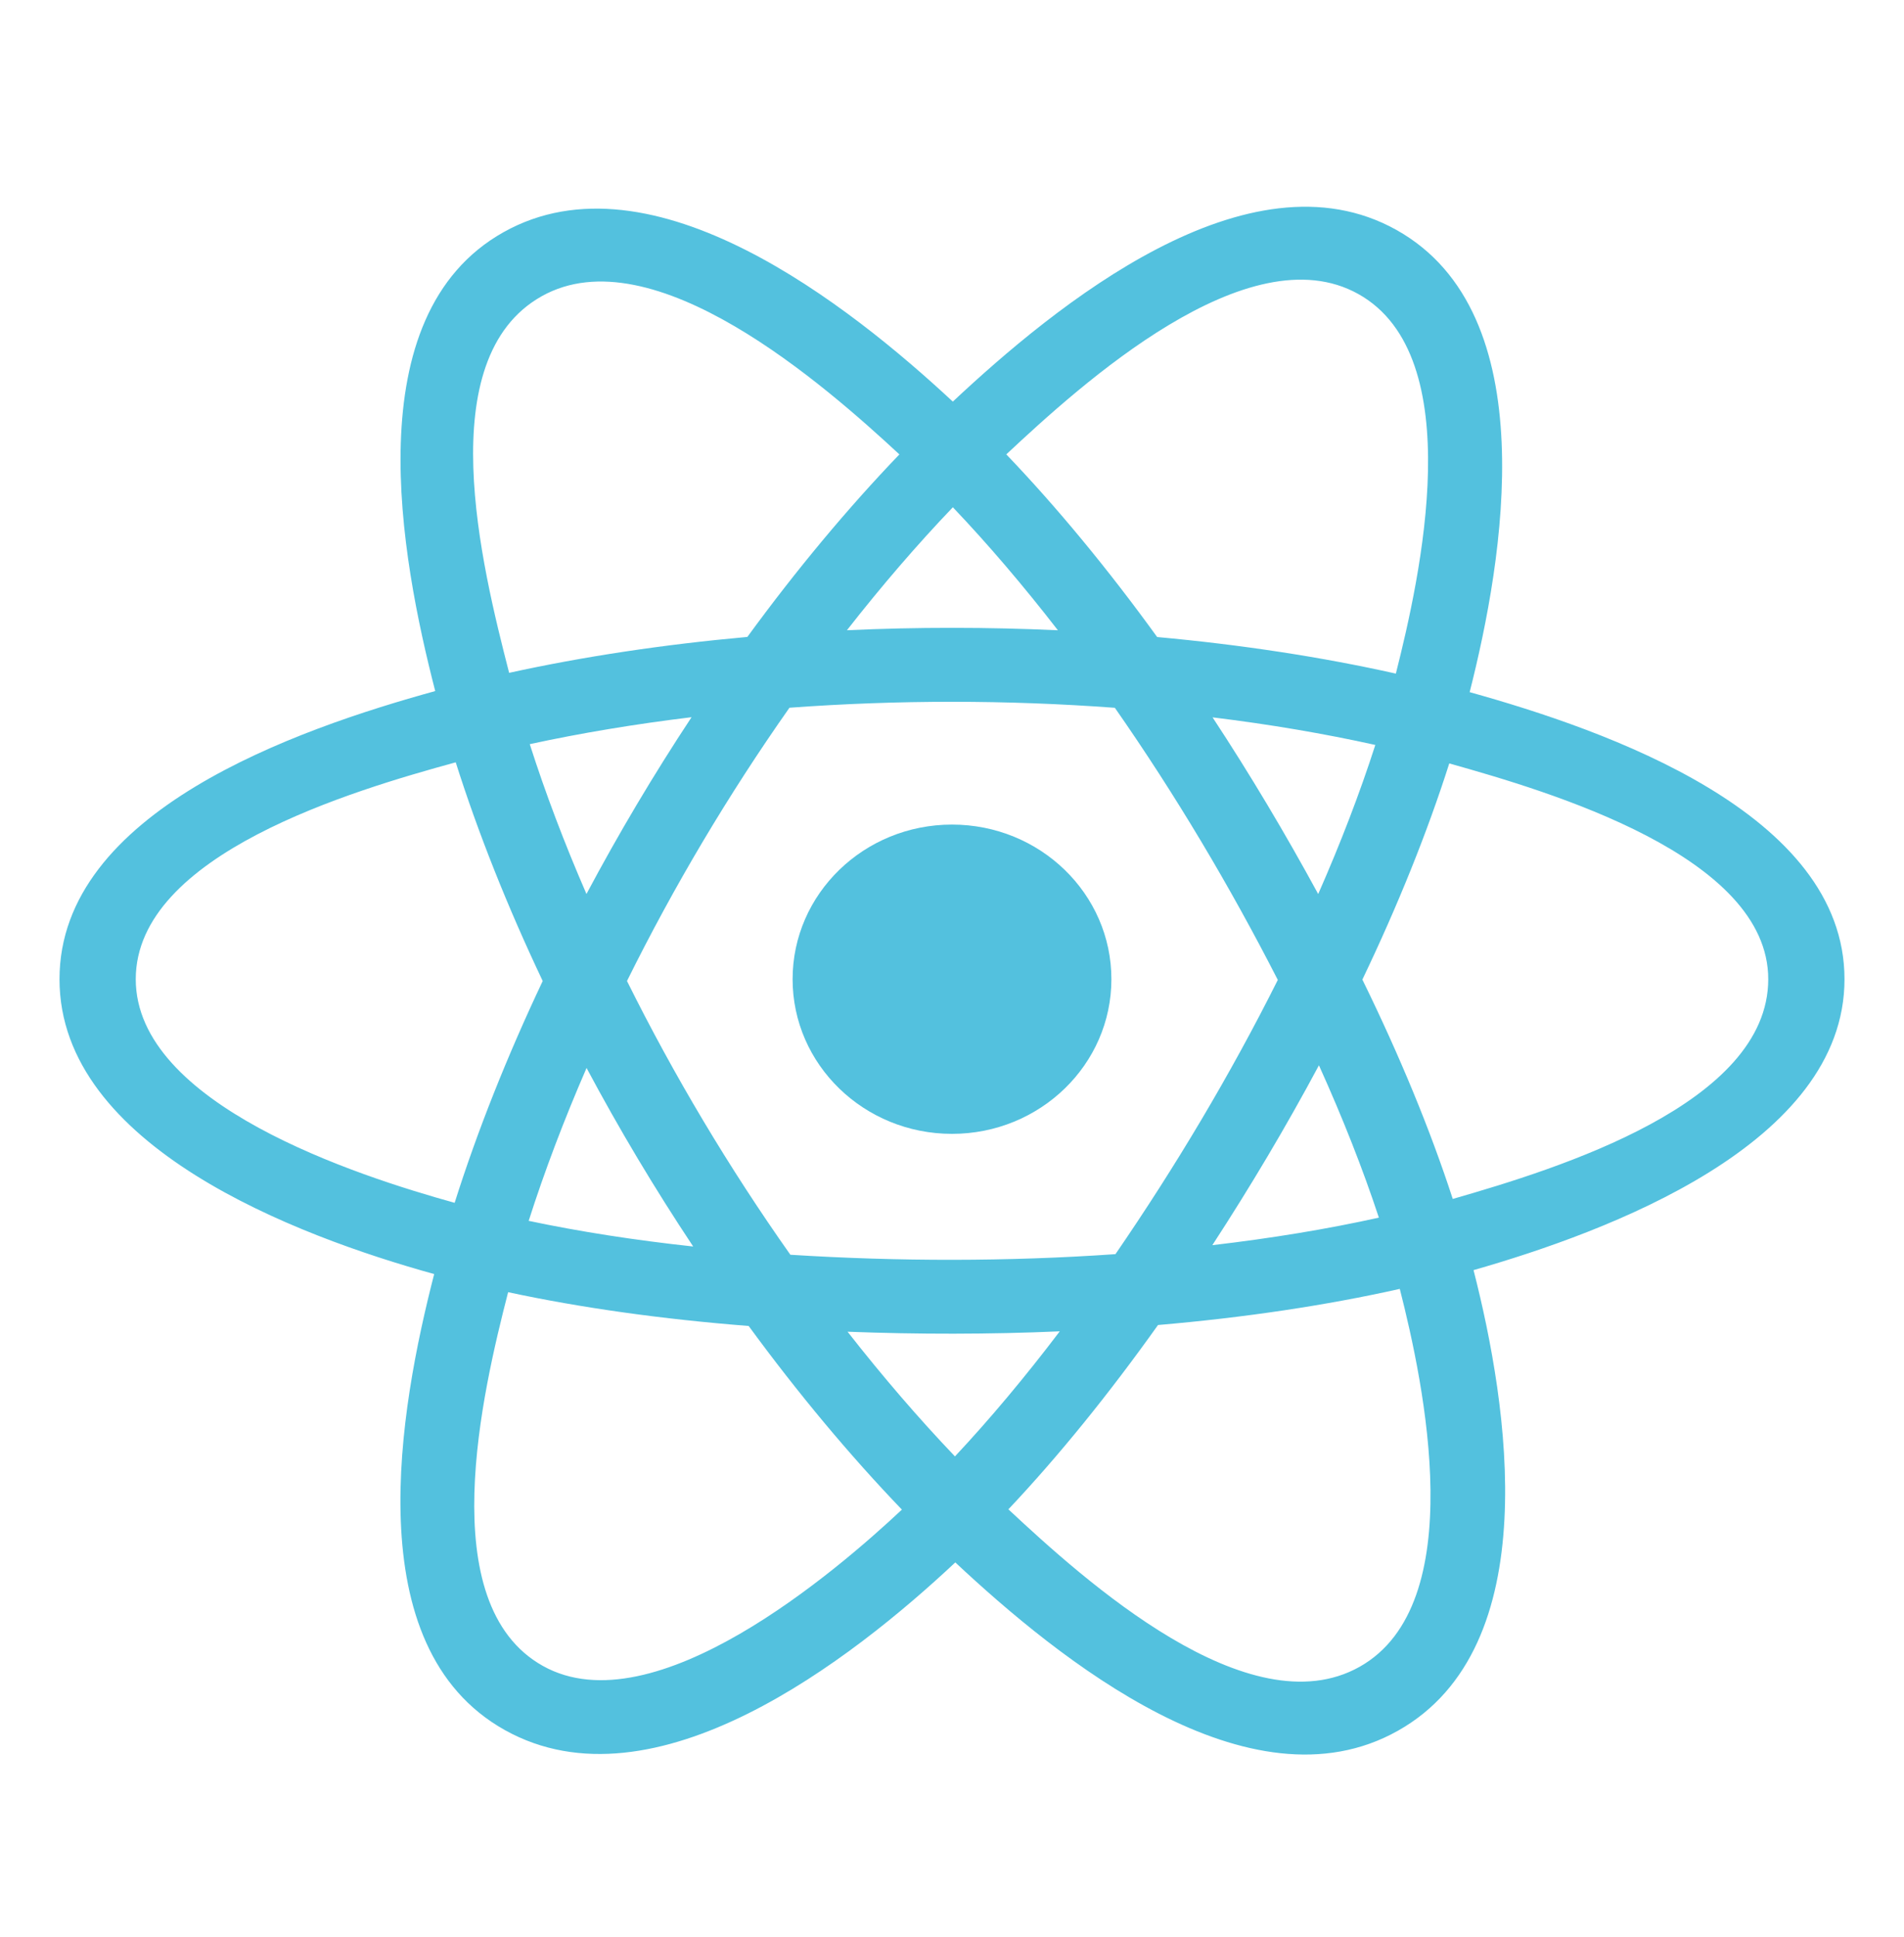 <svg width="60" height="61" viewBox="0 0 60 61" fill="none" xmlns="http://www.w3.org/2000/svg">
<path d="M35.023 30.841C35.023 28.152 32.774 25.971 30 25.971C27.226 25.971 24.977 28.152 24.977 30.841C24.977 33.531 27.226 35.712 30 35.712C32.774 35.712 35.023 33.531 35.023 30.841Z" fill="#53C1DE"/>
<path fill-rule="evenodd" clip-rule="evenodd" d="M46.313 21.8C47.374 17.621 48.707 9.871 44.007 7.243C39.329 4.627 33.241 9.64 30.026 12.649C26.821 9.67 20.562 4.679 15.866 7.314C11.189 9.939 12.631 17.561 13.715 21.766C9.353 22.968 1.875 25.555 1.875 30.841C1.875 36.113 9.345 38.928 13.682 40.128C12.594 44.357 11.224 51.87 15.906 54.489C20.62 57.124 26.859 52.251 30.104 49.21C33.339 52.236 39.369 57.141 44.048 54.514C48.742 51.88 47.519 44.234 46.435 40.004C50.639 38.801 58.125 36.047 58.125 30.841C58.125 25.606 50.607 22.997 46.313 21.8ZM45.78 37.762C45.069 35.577 44.108 33.254 42.932 30.853C44.054 28.509 44.978 26.216 45.67 24.045C48.817 24.929 55.722 26.952 55.722 30.841C55.722 34.768 49.096 36.809 45.78 37.762ZM42.844 52.498C39.353 54.457 34.166 49.767 31.777 47.538C33.362 45.858 34.946 43.903 36.492 41.733C39.212 41.5 41.781 41.117 44.111 40.595C44.874 43.587 46.35 50.53 42.844 52.498ZM17.107 52.47C13.615 50.518 15.211 43.814 16.012 40.699C18.316 41.193 20.866 41.549 23.592 41.763C25.148 43.886 26.778 45.838 28.421 47.547C26.391 49.451 20.615 54.431 17.107 52.47ZM4.278 30.841C4.278 26.9 11.141 24.893 14.361 24.01C15.065 26.23 15.988 28.551 17.102 30.898C15.974 33.28 15.037 35.638 14.327 37.884C11.257 37.032 4.278 34.785 4.278 30.841ZM17.069 9.331C20.575 7.363 26.015 12.155 28.342 14.312C26.708 16.013 25.093 17.95 23.551 20.061C20.905 20.299 18.373 20.681 16.044 21.192C15.171 17.801 13.567 11.296 17.069 9.331ZM38.211 22.594C40.006 22.813 41.725 23.105 43.34 23.463C42.855 24.969 42.251 26.544 41.54 28.159C40.508 26.262 39.401 24.402 38.211 22.594ZM30.027 15.977C31.135 17.141 32.245 18.441 33.337 19.851C31.122 19.75 28.904 19.749 26.689 19.85C27.782 18.453 28.901 17.154 30.027 15.977ZM18.481 28.157C17.781 26.548 17.183 24.966 16.694 23.438C18.299 23.09 20.01 22.805 21.793 22.589C20.6 24.394 19.495 26.253 18.481 28.157ZM21.844 39.26C20.002 39.061 18.265 38.791 16.66 38.452C17.157 36.897 17.769 35.281 18.484 33.637C19.511 35.562 20.633 37.438 21.844 39.26ZM30.093 45.871C28.954 44.679 27.819 43.361 26.709 41.944C28.937 42.029 31.168 42.029 33.396 41.932C32.3 43.376 31.194 44.696 30.093 45.871ZM41.563 33.553C42.314 35.215 42.948 36.822 43.452 38.351C41.821 38.712 40.06 39.002 38.204 39.218C39.403 37.376 40.528 35.487 41.563 33.553ZM35.151 39.501C31.744 39.737 28.315 39.734 24.907 39.52C22.97 36.777 21.247 33.892 19.758 30.898C21.239 27.909 22.951 25.03 24.878 22.291C28.289 22.041 31.721 22.041 35.132 22.293C37.043 25.031 38.752 27.903 40.267 30.864C38.77 33.852 37.049 36.736 35.151 39.501ZM42.807 9.262C46.314 11.223 44.753 18.188 43.987 21.216C41.653 20.694 39.119 20.306 36.465 20.064C34.92 17.93 33.318 15.99 31.711 14.311C34.068 12.107 39.334 7.32 42.807 9.262Z" fill="#53C1DE"/>
</svg>
